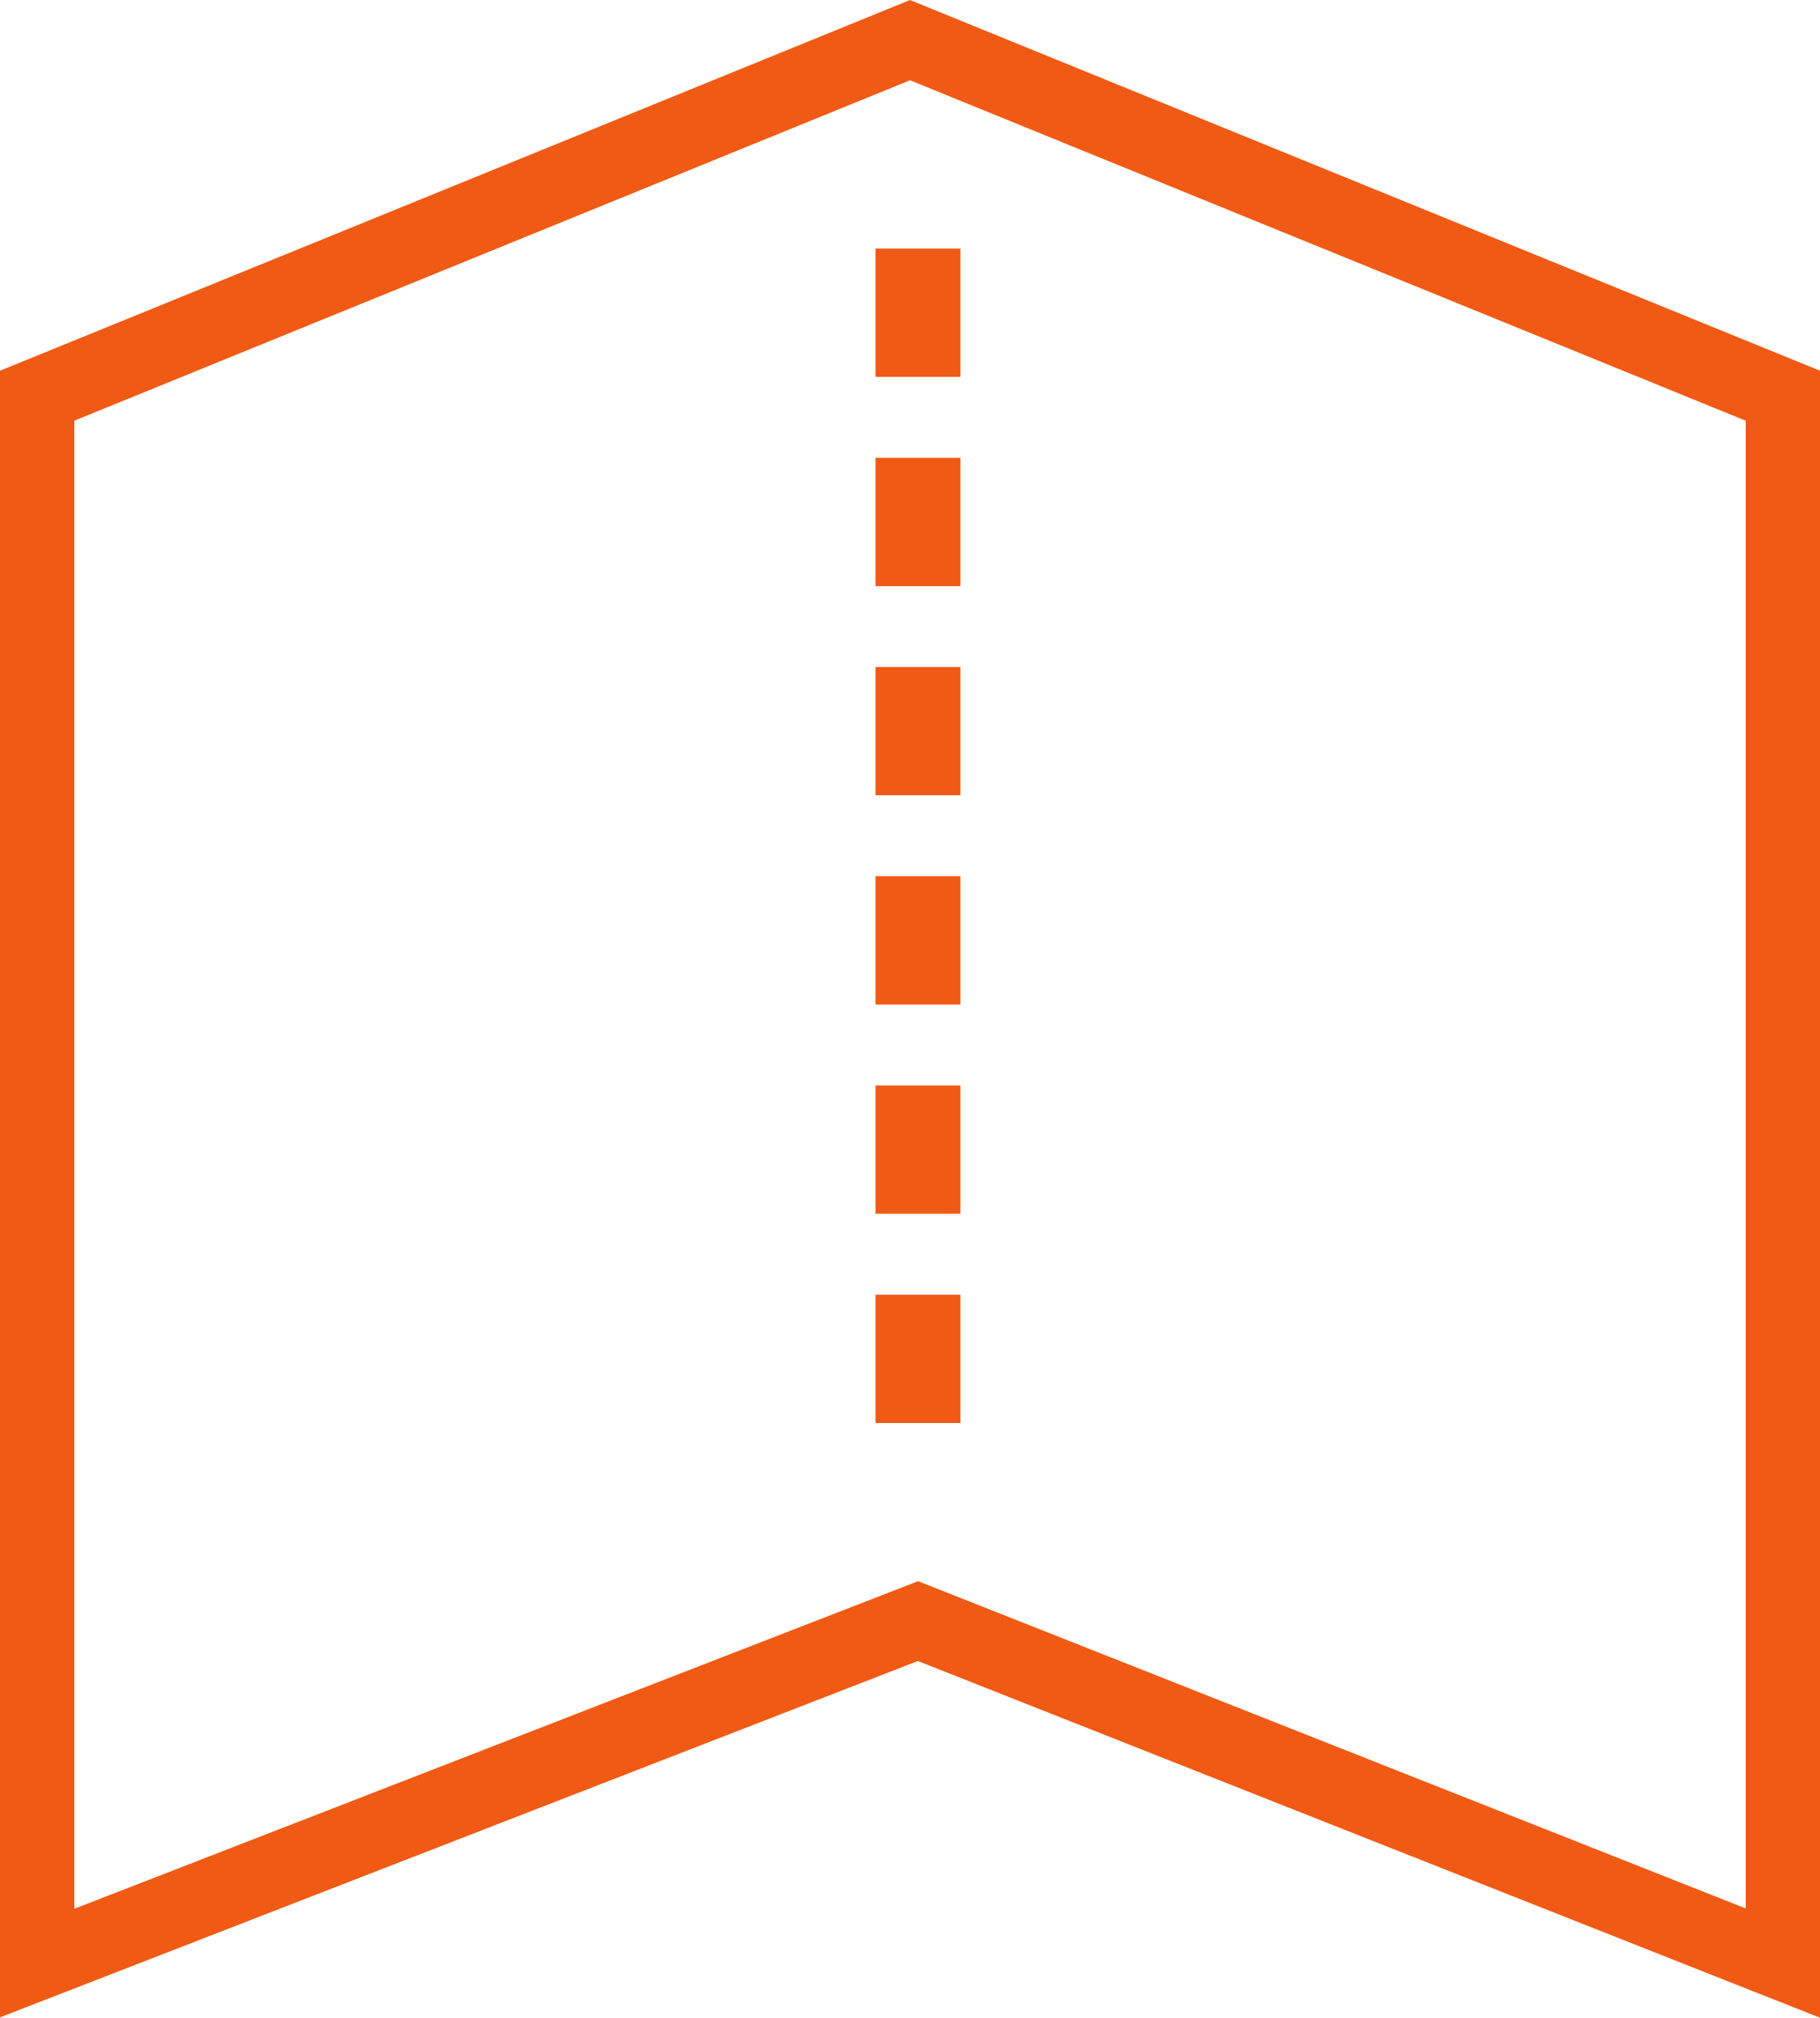 <svg xmlns="http://www.w3.org/2000/svg" width="42.863" height="47.503" viewBox="0 0 42.863 47.503"><defs><style>.a,.b{fill:none;stroke:#f05a14;stroke-miterlimit:10;}.a{stroke-width:1.75px;}.b{stroke-width:2px;}</style></defs><g transform="translate(-515.444 -293.738)"><path class="a" d="M536.876,294.683l-20.557,8.371v36.9l20.744-8.051,20.369,8.051v-36.9Z"/><line class="b" y2="3.021" transform="translate(537.063 299.59)"/><line class="b" y2="3.022" transform="translate(537.063 304.516)"/><line class="b" y2="3.02" transform="translate(537.063 309.441)"/><line class="b" y2="3.022" transform="translate(537.063 314.366)"/><line class="b" y2="3.02" transform="translate(537.063 319.293)"/><line class="b" y2="3.021" transform="translate(537.063 324.219)"/></g></svg>